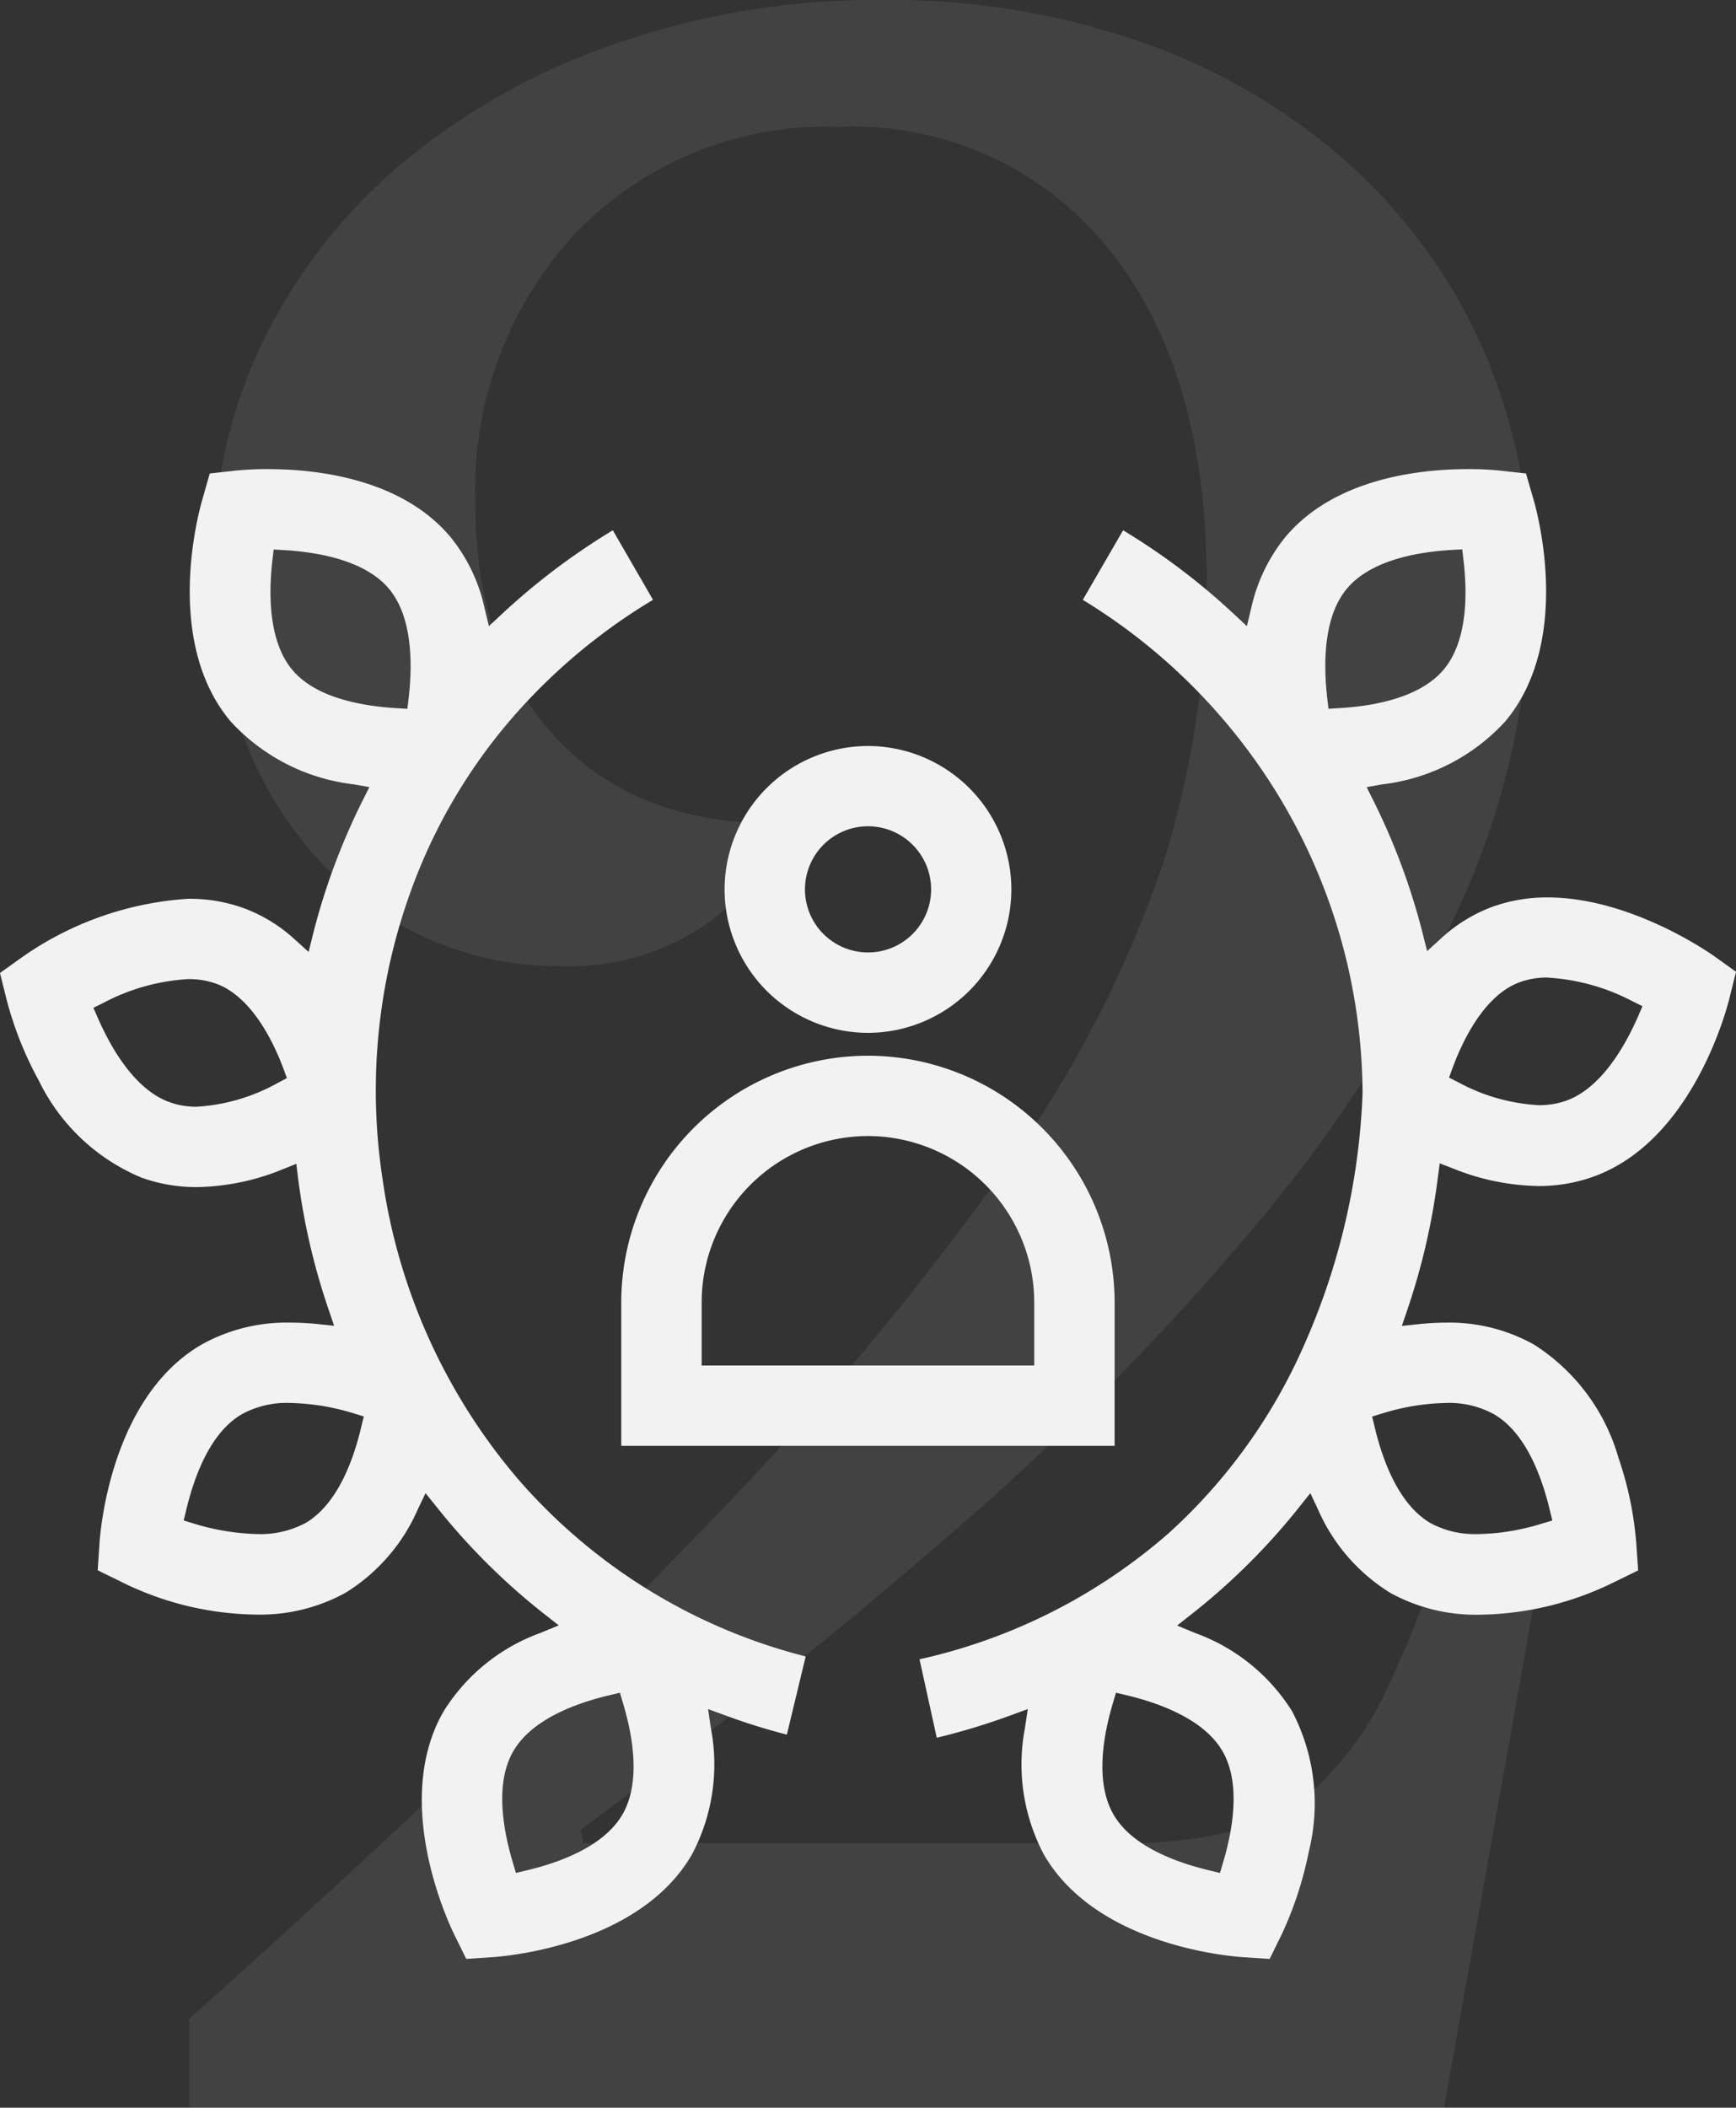 <?xml version="1.0" encoding="UTF-8"?> <svg xmlns="http://www.w3.org/2000/svg" width="75.922" height="92.158" viewBox="0 0 75.922 92.158"><rect x="0" y="0" width="75.922" height="92.158" fill="#333333" stroke="none"/><g id="Group_2110" data-name="Group 2110" transform="translate(-15247.627 20518.814)"><path id="Path_2017" data-name="Path 2017" d="M-13.216-11.564H10.266a20.576,20.576,0,0,0,4.956-.531A8.508,8.508,0,0,0,19-14.16a14.089,14.089,0,0,0,2.95-4.189,49.68,49.68,0,0,0,2.6-6.785H28.91L24.426,0h-54.87V-3.894Q-16.992-15.93-8.319-24.957A133.589,133.589,0,0,0,5.31-41.182a50.348,50.348,0,0,0,6.844-13.275,41.339,41.339,0,0,0,1.888-12.331q0-9.2-4.307-14.514a14.309,14.309,0,0,0-11.741-5.31,15.243,15.243,0,0,0-11.505,4.6,16.481,16.481,0,0,0-4.425,11.918q0,6.372,3.481,10.148t9.5,3.776a7.128,7.128,0,0,1-3.068,4.543,10.543,10.543,0,0,1-6.136,1.711,14.155,14.155,0,0,1-6.077-1.3,14.6,14.6,0,0,1-4.838-3.658,16.669,16.669,0,0,1-3.186-5.6,21.742,21.742,0,0,1-1.121-7.139,21.591,21.591,0,0,1,2.242-9.794A23.847,23.847,0,0,1-21-85.137a29.7,29.7,0,0,1,9.263-5.133A34.8,34.8,0,0,1-.118-92.158,33.275,33.275,0,0,1,11.328-90.27,26.848,26.848,0,0,1,20.3-84.96a23.8,23.8,0,0,1,5.841,8.083A25.212,25.212,0,0,1,28.2-66.552a33.845,33.845,0,0,1-3.245,14.337,62.679,62.679,0,0,1-8.909,13.806A117.012,117.012,0,0,1,2.832-25.075Q-4.72-18.526-13.334-12.154Z" transform="translate(15286.354 -20426.656)" fill="#f2f2f2" opacity="0.08"></path><g id="Group_2094" data-name="Group 2094" transform="translate(-2600.415 1583.696)"><g id="_049-ceo" data-name="049-ceo" transform="translate(17847.473 -22082.5)"><path id="Subtraction_35" data-name="Subtraction 35" d="M-17840.2,22096.045a6.28,6.28,0,0,1-6.271-6.271,6.28,6.28,0,0,1,6.271-6.271,6.28,6.28,0,0,1,6.271,6.271A6.28,6.28,0,0,1-17840.2,22096.045Zm0-9.033a2.762,2.762,0,0,0-2.756,2.762,2.759,2.759,0,0,0,2.756,2.756,2.762,2.762,0,0,0,2.762-2.756A2.764,2.764,0,0,0-17840.2,22087.012Z" transform="translate(17878.729 -22070.895)" fill="#f2f2f2"></path><path id="Subtraction_36" data-name="Subtraction 36" d="M-17824.9,22100.557h-21.576v-6.268a10.8,10.8,0,0,1,10.787-10.789,10.8,10.8,0,0,1,10.789,10.789v6.268Zm-10.789-13.545a7.282,7.282,0,0,0-7.271,7.277v2.756h14.545v-2.756A7.282,7.282,0,0,0-17835.686,22087.012Z" transform="translate(17874.215 -22057.35)" fill="#f2f2f2"></path><path id="Subtraction_37" data-name="Subtraction 37" d="M-17825.947,22148.641v0l-.518-1.055c-.289-.586-2.742-5.84-.467-9.777a8.328,8.328,0,0,1,4.236-3.424l.795-.328-.674-.529a28.592,28.592,0,0,1-4.652-4.631l-.5-.621-.344.723a8.085,8.085,0,0,1-3.158,3.635,7.772,7.772,0,0,1-3.936.951,13.577,13.577,0,0,1-5.842-1.418l-1.057-.518.078-1.178c.043-.65.535-6.424,4.48-8.7a7.636,7.636,0,0,1,3.869-.951c.385,0,.766.02,1.133.055l.779.084-.25-.738a28.962,28.962,0,0,1-1.324-5.705l-.078-.639-.6.24a10.291,10.291,0,0,1-3.752.777,7.116,7.116,0,0,1-2.4-.406,8.708,8.708,0,0,1-4.508-4.246,15.5,15.5,0,0,1-1.412-3.547l-.289-1.162.979-.7a14.212,14.212,0,0,1,7.254-2.545,6.972,6.972,0,0,1,2.418.406,6.786,6.786,0,0,1,2.23,1.361l.617.557.2-.807a28.912,28.912,0,0,1,2.156-5.8l.3-.6-.668-.119a8.657,8.657,0,0,1-5.4-2.754c-2.93-3.486-1.418-9.08-1.234-9.707l.322-1.133,1.174-.129a13.41,13.41,0,0,1,1.383-.061c2.045,0,5.8.385,7.967,2.963a7.407,7.407,0,0,1,1.484,3.068l.2.834.629-.584a29.308,29.308,0,0,1,4.791-3.607l1.758,3.041a25.505,25.505,0,0,0-5.838,4.8,24.045,24.045,0,0,0-4.086,6.275,25.58,25.58,0,0,0-1.912,14.2,25.835,25.835,0,0,0,5.9,13.131,24.7,24.7,0,0,0,12.613,7.793l-.824,3.418a27.152,27.152,0,0,1-2.656-.828l-.789-.289.121.828a8.4,8.4,0,0,1-.828,5.531c-2.27,3.934-8.047,4.441-8.7,4.486l-1.178.078Zm6.721-11.639-.457.109c-1.471.348-3.4,1.055-4.207,2.451s-.451,3.412-.018,4.869l.135.451.461-.111c1.471-.348,3.393-1.055,4.2-2.451s.455-3.414.021-4.865Zm-14.432-12.67a4.1,4.1,0,0,0-2.084.482c-1.4.8-2.1,2.73-2.451,4.2l-.111.455.455.141a10.288,10.288,0,0,0,2.779.455,4.187,4.187,0,0,0,2.086-.479c1.391-.807,2.1-2.732,2.445-4.207l.111-.457-.451-.139A10.15,10.15,0,0,0-17833.658,22124.332Zm-4.447-18.533a9.051,9.051,0,0,0-3.719,1.045l-.428.211.189.434c.607,1.385,1.643,3.15,3.141,3.691a3.392,3.392,0,0,0,1.189.2,8.29,8.29,0,0,0,3.553-1.045l.389-.205-.15-.412c-.426-1.143-1.375-3.146-2.945-3.719A3.529,3.529,0,0,0-17838.105,22105.8Zm3.736-18.783h0l-.055.473c-.172,1.5-.162,3.551.867,4.785s3.051,1.588,4.564,1.68l.473.027.055-.467c.174-1.508.166-3.562-.867-4.787-.562-.674-1.811-1.512-4.562-1.684Z" transform="translate(17846.906 -22083)" fill="#f2f2f2"></path><path id="Subtraction_34" data-name="Subtraction 34" d="M-17830.967,22148.641h0l-1.174-.078c-.65-.043-6.42-.535-8.7-4.486a8.421,8.421,0,0,1-.828-5.531l.123-.828-.791.289a28.765,28.765,0,0,1-3.189.963l-.754-3.43a24.654,24.654,0,0,0,10.893-5.51,24.191,24.191,0,0,0,5.914-8.2,29.847,29.847,0,0,0,2.568-11.012v-.111a25.262,25.262,0,0,0-3.613-12.824,25.626,25.626,0,0,0-8.621-8.666l1.762-3.041a29.026,29.026,0,0,1,4.787,3.607l.627.584.2-.834a7.463,7.463,0,0,1,1.488-3.068c2.166-2.578,5.922-2.963,7.967-2.963a13.051,13.051,0,0,1,1.379.061l1.172.129.328,1.133c.184.625,1.693,6.217-1.234,9.707a8.663,8.663,0,0,1-5.4,2.756l-.662.119.3.6a28.934,28.934,0,0,1,2.141,5.76l.205.807.617-.562a6.823,6.823,0,0,1,2.234-1.373,7.054,7.054,0,0,1,2.418-.41c3.518,0,6.887,2.289,7.26,2.551l.979.7-.289,1.162c-.158.635-1.672,6.242-5.926,7.787a7,7,0,0,1-2.43.418,10.318,10.318,0,0,1-3.719-.762l-.594-.229-.084.633a29.22,29.22,0,0,1-1.322,5.738l-.25.738.777-.084c.408-.039.787-.061,1.129-.061a7.609,7.609,0,0,1,3.869.957,8.705,8.705,0,0,1,3.7,4.959,15.119,15.119,0,0,1,.777,3.74l.082,1.178-1.061.518a13.62,13.62,0,0,1-5.838,1.418,7.772,7.772,0,0,1-3.936-.951,8.076,8.076,0,0,1-3.162-3.641l-.34-.723-.5.627-.029.039-.014.016-.012.016-.012.014-.041.051-.01.01a.378.378,0,0,1-.041.053l-.008.01a28.7,28.7,0,0,1-4.486,4.424l-.672.529.789.328a8.327,8.327,0,0,1,4.24,3.424,8.7,8.7,0,0,1,.727,6.143,15.775,15.775,0,0,1-1.193,3.629l-.521,1.061Zm-6.721-11.639-.135.453c-.432,1.449-.779,3.469.023,4.865s2.73,2.1,4.2,2.451l.461.111.133-.451c.434-1.453.783-3.479-.021-4.869s-2.729-2.1-4.2-2.451Zm14.436-12.67a10.082,10.082,0,0,0-2.779.455l-.455.139.111.457c.35,1.473,1.057,3.4,2.451,4.207a4.148,4.148,0,0,0,2.084.479,10.116,10.116,0,0,0,2.779-.461l.457-.135-.111-.455c-.352-1.475-1.061-3.4-2.453-4.2A4.093,4.093,0,0,0-17823.252,22124.332Zm4.447-18.6a3.5,3.5,0,0,0-1.217.2c-1.576.572-2.521,2.6-2.947,3.758l-.154.416.395.2a8.331,8.331,0,0,0,3.523,1.006,3.48,3.48,0,0,0,1.217-.2c1.492-.541,2.529-2.3,3.137-3.689l.188-.439-.428-.211A9.1,9.1,0,0,0-17818.8,22105.736Zm-3.74-18.723v0l-.473.027c-1.512.09-3.531.455-4.564,1.684s-1.039,3.281-.867,4.787l.055.473.473-.029c1.51-.088,3.527-.451,4.564-1.684s1.045-3.289.867-4.791l-.055-.467Z" transform="translate(17887.063 -22083)" fill="#f2f2f2"></path></g></g></g></svg> 